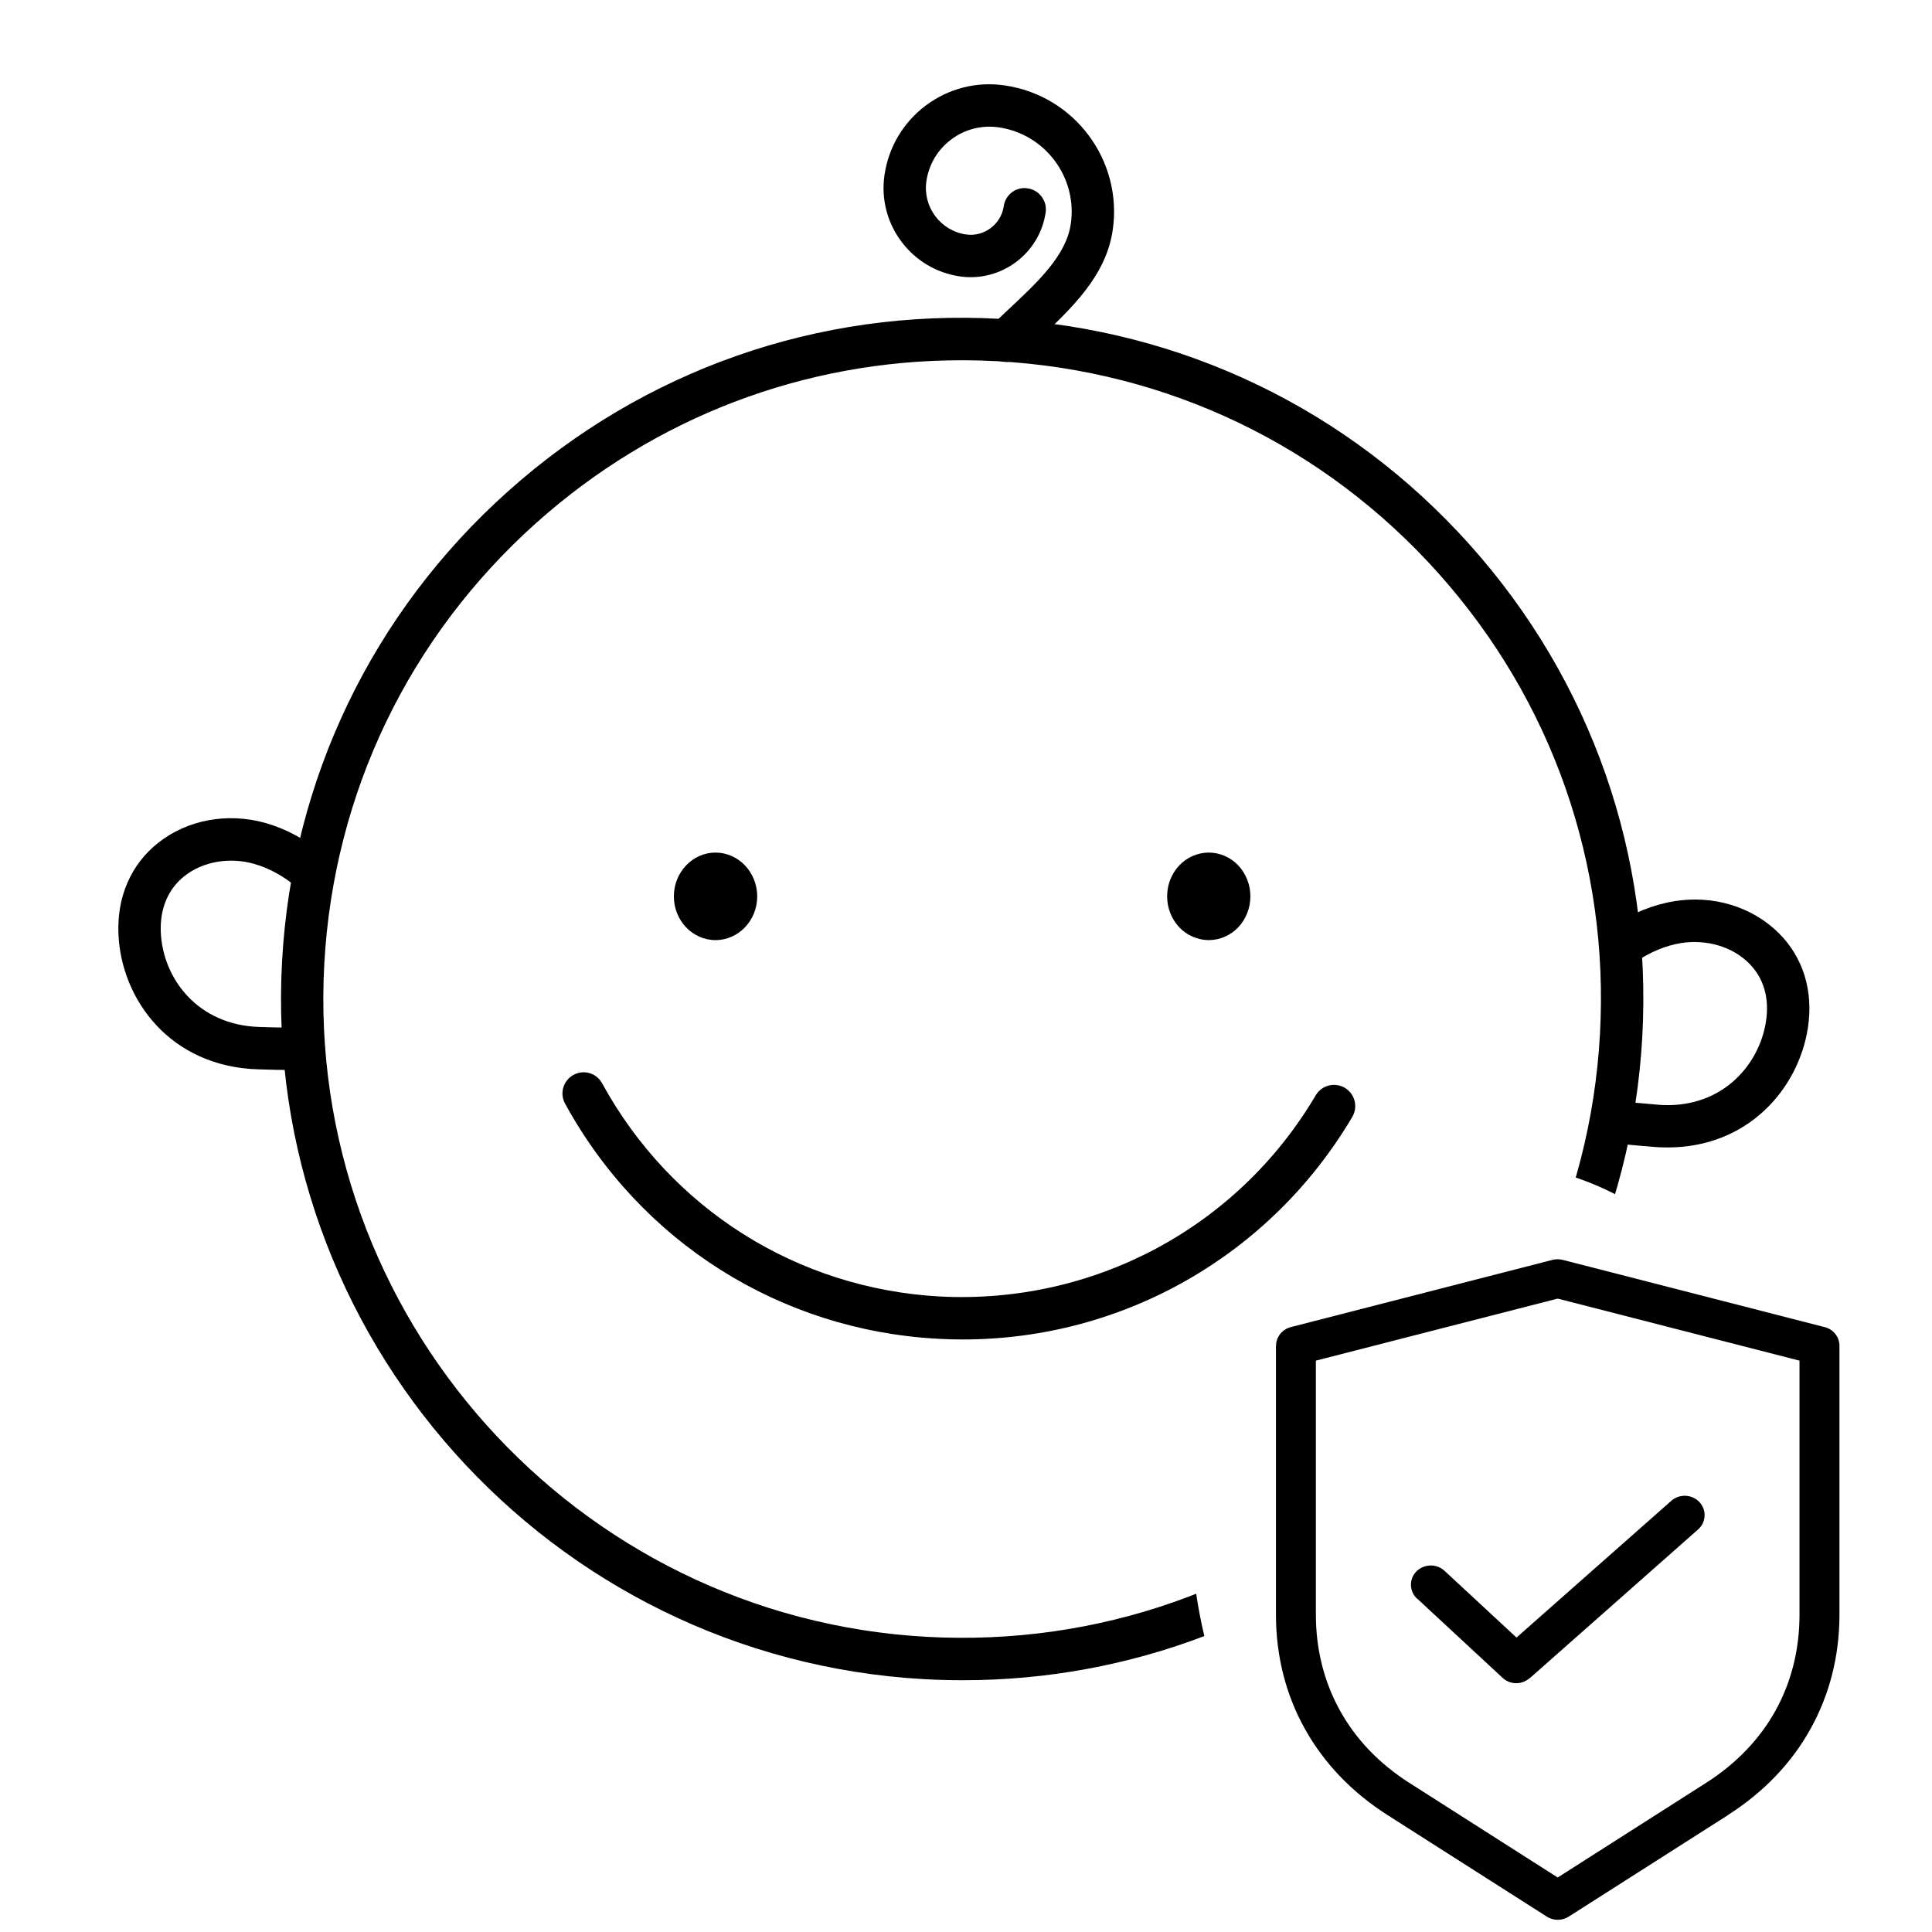 <svg version="1.0" preserveAspectRatio="xMidYMid meet" height="96" viewBox="0 0 72 72" zoomAndPan="magnify" width="96" xmlns:xlink="http://www.w3.org/1999/xlink" xmlns="http://www.w3.org/2000/svg"><defs><clipPath id="e072204ce2"><path clip-rule="nonzero" d="M 44 43 L 69 43 L 69 72 L 44 72 Z M 44 43"></path></clipPath><clipPath id="31c15312c0"><path clip-rule="nonzero" d="M 42.418 45.227 L 65.66 41.684 L 70.02 70.281 L 46.777 73.82 Z M 42.418 45.227"></path></clipPath><clipPath id="9154761b02"><path clip-rule="nonzero" d="M 54.039 43.453 C 47.621 44.434 43.395 51.617 44.594 59.496 C 45.797 67.379 51.973 72.977 58.391 71.996 C 64.809 71.02 69.035 63.836 67.836 55.957 C 66.633 48.074 60.457 42.477 54.039 43.453 Z M 54.039 43.453"></path></clipPath><clipPath id="197739683d"><path clip-rule="nonzero" d="M 47.555 46.879 L 68.555 46.879 L 68.555 71.629 L 47.555 71.629 Z M 47.555 46.879"></path></clipPath></defs><rect fill-opacity="1" height="86.4" y="-7.2" fill="#ffffff" width="86.4" x="-7.2"></rect><path fill-rule="nonzero" fill-opacity="1" d="M 78.832 79.695 L -7.336 79.695 C -7.773 79.695 -8.125 79.344 -8.125 78.906 L -8.125 -7.262 C -8.125 -7.695 -7.773 -8.051 -7.336 -8.051 L 78.832 -8.051 C 79.27 -8.051 79.621 -7.695 79.621 -7.262 L 79.621 78.906 C 79.621 79.344 79.266 79.695 78.832 79.695 Z M -6.547 78.117 L 78.043 78.117 L 78.043 -6.469 L -6.547 -6.469 Z M -6.547 78.117" fill="#000000"></path><path fill-rule="nonzero" fill-opacity="1" d="M 26.664 35.035 C 25.809 35.035 25.113 34.305 25.113 33.406 C 25.113 32.508 25.809 31.773 26.664 31.773 C 27.523 31.773 28.219 32.508 28.219 33.406 C 28.219 34.305 27.523 35.035 26.664 35.035 Z M 26.664 35.035" fill="#000000"></path><path fill-rule="nonzero" fill-opacity="1" d="M 46.598 33.406 C 46.598 33.621 46.559 33.828 46.48 34.027 C 46.402 34.227 46.289 34.406 46.145 34.559 C 46 34.711 45.832 34.828 45.641 34.91 C 45.453 34.992 45.254 35.035 45.047 35.035 C 44.84 35.035 44.645 34.992 44.453 34.91 C 44.262 34.828 44.094 34.711 43.949 34.559 C 43.805 34.406 43.691 34.227 43.613 34.027 C 43.535 33.828 43.496 33.621 43.496 33.406 C 43.496 33.188 43.535 32.98 43.613 32.781 C 43.691 32.582 43.805 32.402 43.949 32.25 C 44.094 32.098 44.262 31.98 44.453 31.898 C 44.645 31.816 44.84 31.773 45.047 31.773 C 45.254 31.773 45.453 31.816 45.641 31.898 C 45.832 31.98 46 32.098 46.145 32.25 C 46.289 32.402 46.402 32.582 46.48 32.781 C 46.559 32.98 46.598 33.188 46.598 33.406 Z M 46.598 33.406" fill="#000000"></path><path fill-rule="nonzero" fill-opacity="1" d="M 37.5 13.488 C 37.293 13.488 37.086 13.406 36.93 13.242 C 36.629 12.93 36.641 12.43 36.953 12.129 L 37.504 11.605 C 38.703 10.488 39.734 9.52 39.906 8.34 C 40.156 6.609 38.949 4.996 37.219 4.746 C 36.594 4.656 35.961 4.812 35.453 5.195 C 34.945 5.574 34.613 6.129 34.523 6.758 C 34.387 7.711 35.047 8.598 36 8.738 C 36.668 8.836 37.305 8.363 37.406 7.688 C 37.465 7.258 37.863 6.949 38.301 7.02 C 38.73 7.082 39.031 7.484 38.969 7.914 C 38.746 9.453 37.305 10.523 35.773 10.301 C 33.961 10.039 32.699 8.348 32.961 6.531 C 33.113 5.484 33.66 4.562 34.508 3.926 C 35.355 3.297 36.398 3.027 37.445 3.184 C 40.039 3.559 41.844 5.973 41.469 8.566 C 41.219 10.293 39.941 11.492 38.586 12.758 L 38.047 13.27 C 37.891 13.414 37.695 13.488 37.5 13.488 Z M 37.5 13.488" fill="#000000"></path><path fill-rule="nonzero" fill-opacity="1" d="M 10.781 39.875 C 10.461 39.875 10.125 39.867 9.777 39.855 L 9.633 39.852 C 6.34 39.758 4.516 37.242 4.414 34.809 C 4.355 33.418 4.883 32.211 5.895 31.41 C 6.98 30.551 8.473 30.273 9.887 30.668 C 10.66 30.887 11.391 31.281 12.066 31.848 C 12.402 32.125 12.445 32.625 12.168 32.961 C 11.887 33.293 11.391 33.34 11.055 33.059 C 10.551 32.637 10.016 32.348 9.461 32.191 C 8.543 31.934 7.555 32.109 6.875 32.648 C 6.262 33.133 5.957 33.859 5.992 34.738 C 6.062 36.445 7.352 38.207 9.68 38.273 L 9.824 38.277 C 10.352 38.293 10.848 38.305 11.273 38.285 C 11.727 38.258 12.082 38.598 12.105 39.035 C 12.125 39.469 11.789 39.84 11.355 39.863 C 11.168 39.871 10.977 39.875 10.781 39.875 Z M 10.781 39.875" fill="#000000"></path><path fill-rule="nonzero" fill-opacity="1" d="M 62.152 42.762 C 61.98 42.762 61.809 42.758 61.629 42.742 L 61.469 42.727 C 60.961 42.688 60.488 42.645 60.062 42.582 C 59.629 42.52 59.332 42.117 59.395 41.688 C 59.457 41.254 59.863 40.961 60.293 41.02 C 60.691 41.078 61.129 41.113 61.598 41.152 L 61.758 41.168 C 64.086 41.371 65.555 39.754 65.812 38.066 C 65.949 37.191 65.727 36.438 65.168 35.887 C 64.551 35.277 63.59 34.996 62.648 35.145 C 62.082 35.238 61.52 35.469 60.973 35.832 C 60.605 36.074 60.117 35.973 59.875 35.609 C 59.637 35.246 59.734 34.758 60.098 34.516 C 60.832 34.027 61.605 33.715 62.395 33.586 C 63.84 33.348 65.293 33.789 66.281 34.766 C 67.199 35.672 67.586 36.93 67.375 38.305 C 67.023 40.586 65.133 42.762 62.152 42.762 Z M 62.152 42.762" fill="#000000"></path><path fill-rule="nonzero" fill-opacity="1" d="M 35.887 62.617 C 35.41 62.617 34.93 62.605 34.449 62.578 C 20.473 61.801 9.734 49.797 10.512 35.82 C 10.887 29.051 13.875 22.832 18.93 18.312 C 23.984 13.789 30.496 11.504 37.266 11.883 C 44.035 12.262 50.254 15.25 54.777 20.305 C 59.297 25.355 61.578 31.867 61.203 38.641 L 60.414 38.594 L 61.203 38.641 C 60.828 45.41 57.836 51.629 52.785 56.148 C 48.09 60.348 42.137 62.617 35.887 62.617 Z M 35.824 13.426 C 29.965 13.426 24.387 15.551 19.984 19.488 C 15.242 23.73 12.438 29.559 12.086 35.91 C 11.359 49.016 21.43 60.273 34.535 61 C 40.891 61.348 46.992 59.211 51.73 54.973 C 56.469 50.734 59.273 44.902 59.625 38.551 C 59.98 32.203 57.84 26.098 53.598 21.355 C 49.359 16.617 43.527 13.812 37.176 13.461 C 36.727 13.438 36.273 13.426 35.824 13.426 Z M 35.824 13.426" fill="#000000"></path><path fill-rule="nonzero" fill-opacity="1" d="M 35.879 49.918 C 35.566 49.918 35.246 49.91 34.93 49.891 C 29.066 49.566 23.879 46.289 21.059 41.129 C 20.848 40.75 20.988 40.27 21.371 40.059 C 21.754 39.848 22.234 39.988 22.441 40.375 C 25 45.051 29.703 48.02 35.016 48.316 C 40.742 48.617 46.117 45.762 49.035 40.816 C 49.258 40.441 49.742 40.32 50.117 40.539 C 50.492 40.762 50.617 41.246 50.398 41.621 C 47.34 46.797 41.84 49.918 35.879 49.918 Z M 35.879 49.918" fill="#000000"></path><g clip-path="url(#e072204ce2)"><g clip-path="url(#31c15312c0)"><g clip-path="url(#9154761b02)"><path fill-rule="nonzero" fill-opacity="1" d="M 42.418 45.227 L 65.66 41.684 L 70.004 70.188 L 46.766 73.73 Z M 42.418 45.227" fill="#ffffff"></path></g></g></g><g clip-path="url(#197739683d)"><path fill-rule="nonzero" fill-opacity="1" d="M 58.051 69.969 L 63.582 66.441 C 64.703 65.727 65.578 64.812 66.168 63.75 C 66.754 62.691 67.062 61.484 67.062 60.18 L 67.062 50.707 L 58.051 48.395 L 49.039 50.707 L 49.039 60.18 C 49.039 61.484 49.352 62.691 49.938 63.75 C 50.527 64.812 51.398 65.727 52.52 66.441 Z M 52.809 59.578 C 52.516 59.305 52.504 58.848 52.785 58.562 C 53.07 58.277 53.539 58.266 53.832 58.539 L 56.516 61.027 L 62.285 55.93 C 62.586 55.664 63.055 55.684 63.332 55.977 C 63.609 56.273 63.586 56.727 63.285 56.996 L 57.008 62.543 L 57.004 62.539 C 56.719 62.793 56.277 62.793 55.996 62.527 L 52.812 59.574 Z M 64.395 67.645 L 58.469 71.422 C 58.23 71.578 57.902 71.594 57.645 71.426 L 51.707 67.641 C 50.371 66.789 49.336 65.699 48.629 64.43 C 47.922 63.16 47.551 61.719 47.551 60.176 L 47.551 50.152 L 47.555 50.152 C 47.555 49.836 47.773 49.543 48.105 49.457 L 57.852 46.953 C 57.977 46.922 58.109 46.918 58.242 46.953 L 67.949 49.445 C 68.293 49.508 68.551 49.801 68.551 50.152 L 68.551 60.176 C 68.551 61.719 68.18 63.16 67.473 64.43 C 66.77 65.699 65.73 66.789 64.395 67.641 Z M 64.395 67.645" fill="#000000"></path></g></svg>